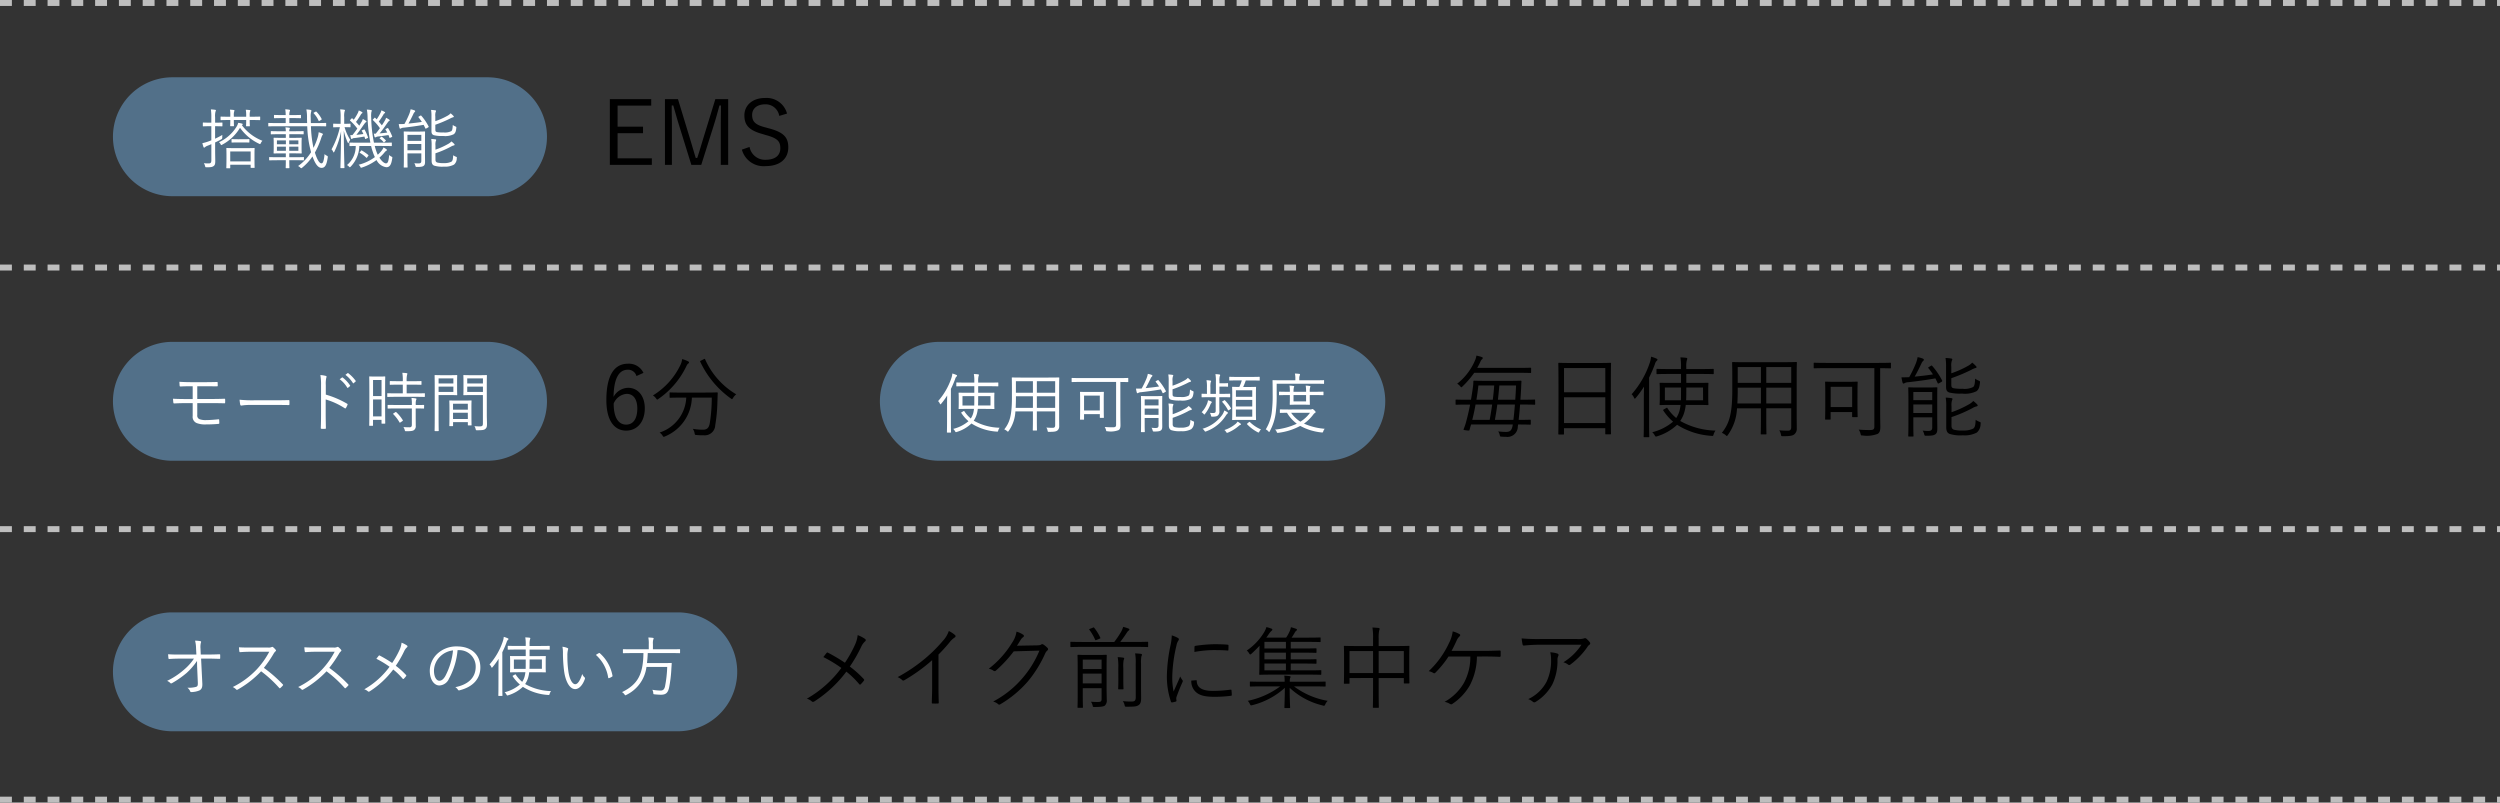 <svg xmlns="http://www.w3.org/2000/svg" width="420.5" height="135" viewBox="0 0 420.5 135">
  <rect x="0" y="0" width="420.5" height="135" fill="#333333" stroke="none"/>
  <g id="img-summary-stretch" transform="translate(-18503 9961.5)">
    <path id="パス_17442" data-name="パス 17442" d="M7.23-9.78a2.7,2.7,0,0,0-2.6-1.545C2.4-11.325.99-9.495.99-5.2c0,3.525,1.395,5.13,3.33,5.13,1.815,0,3.135-1.425,3.135-3.75,0-2.115-1.17-3.45-2.8-3.45a2.86,2.86,0,0,0-2.46,1.53c.06-3.03.855-4.575,2.415-4.575a1.446,1.446,0,0,1,1.44,1.065ZM2.22-4.62A2.577,2.577,0,0,1,4.41-6.255c1.11,0,1.785.9,1.785,2.46,0,1.77-.72,2.715-1.875,2.715C3.09-1.08,2.22-2.16,2.22-4.62ZM13.755-6.465c-1.455,0-1.935-.03-2.01-.03-.105,0-.12.015-.12.12v.66c0,.105.015.12.12.12.075,0,.555-.03,2.01-.03h.675A6.48,6.48,0,0,1,9.945.255a1.681,1.681,0,0,1,.48.495c.105.165.15.225.225.225A.708.708,0,0,0,10.86.9a7.283,7.283,0,0,0,4.515-6.525H18.72a27.543,27.543,0,0,1-.33,4.275c-.135.8-.45,1.125-1.155,1.125a9.416,9.416,0,0,1-1.71-.15,1.79,1.79,0,0,1,.3.7c.06.33.06.33.36.345a10.176,10.176,0,0,0,1.2.045,1.765,1.765,0,0,0,1.92-1.71,26.539,26.539,0,0,0,.36-3.78c.03-.63.03-1.125.06-1.59,0-.105-.03-.135-.135-.135s-.57.03-2.04.03Zm1.14-5.055c0-.09-.06-.165-.195-.225a5.864,5.864,0,0,0-.96-.36,3.242,3.242,0,0,1-.24.885A12.143,12.143,0,0,1,8.82-5.985a1.8,1.8,0,0,1,.525.495c.09.135.15.2.21.2.045,0,.1-.045.225-.135a14.038,14.038,0,0,0,4.725-5.6.845.845,0,0,1,.27-.33C14.85-11.415,14.895-11.475,14.895-11.52Zm2.025-.33c-.15.075-.2.075-.135.2a15.825,15.825,0,0,0,5.13,6.165c.1.075.165.12.21.12s.09-.075.18-.21a2.32,2.32,0,0,1,.525-.6,12.927,12.927,0,0,1-5.22-5.865c-.045-.12-.06-.135-.24-.045Z" transform="translate(18604 -9889)"/>
    <path id="パス_17443" data-name="パス 17443" d="M8.535-11.325H1.575V-.27H8.64v-1.1H2.88v-4.23H7.155v-1.1H2.88v-3.54H8.535Zm12.945,0H19.32l-2.01,6.54c-.36,1.17-.645,2.19-1.035,3.345H16.02c-.345-1.14-.675-2.28-1.005-3.375l-1.98-6.51h-2.19V-.27h1.17V-6.75c0-1.26-.045-2.31-.03-3.51h.255c.36,1.215.63,2.235,1.005,3.42l2.04,6.57H16.95l2.085-6.585c.39-1.245.66-2.235.975-3.405h.255c0,1.2-.03,2.235-.03,3.5V-.27H21.48Zm9.9,2.43A3.549,3.549,0,0,0,27.7-11.52c-2.3,0-3.495,1.38-3.495,2.91,0,1.635.735,2.535,3.135,3.18l.435.135c2.04.54,2.475,1.095,2.475,2.235s-.78,1.935-2.505,1.935a2.634,2.634,0,0,1-2.67-2.16l-1.29.45A3.778,3.778,0,0,0,27.78-.06c2.46,0,3.81-1.275,3.81-3.15,0-1.59-.66-2.535-3.3-3.21l-.48-.135c-1.74-.435-2.3-.96-2.3-2.115,0-1.08.84-1.785,2.22-1.785a2.326,2.326,0,0,1,2.34,1.95Z" transform="translate(18604 -9933.5)"/>
    <path id="パス_17448" data-name="パス 17448" d="M14.16-5.175c0-.1-.015-.12-.12-.12-.075,0-.54.03-1.92.03h-.435c.045-.615.09-1.26.12-1.9.015-.375.03-.78.06-1.17,0-.105-.03-.135-.135-.135-.075,0-.57.03-2.01.03h-3.8c-1.44,0-1.935-.03-2.01-.03-.105,0-.135.03-.135.135a8.265,8.265,0,0,1-.09,1.05c-.09.66-.2,1.35-.315,2.025H2.82c-1.38,0-1.845-.03-1.92-.03-.1,0-.12.015-.12.12v.63c0,.105.015.12.12.12.075,0,.54-.03,1.92-.03h.405c-.195,1.02-.435,2.04-.705,3.03a10.384,10.384,0,0,1-.375,1.08c-.06.15-.045.165.435.225s.51.06.555-.1C3.21-.51,3.3-.81,3.39-1.1H10.4v.03C10.26-.105,9.945.15,9.27.15A10.837,10.837,0,0,1,7.95.06,1.7,1.7,0,0,1,8.2.645c.075.285.075.285.3.3.255.015.555.03.78.03A1.741,1.741,0,0,0,11.25-.765L11.3-1.1c1.44,0,1.935.03,2.01.03.1,0,.12-.015.12-.12V-1.8c0-.09-.015-.105-.12-.105-.075,0-.555.03-1.92.03.09-.81.18-1.68.24-2.58h.5c1.38,0,1.845.03,1.92.03.105,0,.12-.015.12-.12Zm-3.4.72c-.075.915-.15,1.8-.255,2.58H7.395c.15-.855.3-1.71.4-2.58Zm-3.825,0c-.12.855-.255,1.71-.42,2.58H3.585c.225-.87.405-1.725.555-2.58Zm4.02-3.21c-.03.75-.075,1.575-.135,2.4H7.905c.09-.8.165-1.575.24-2.4Zm-3.675,0c-.06.81-.135,1.6-.24,2.4H4.29c.135-.81.24-1.6.33-2.4Zm6.21-2.865c0-.1-.015-.12-.12-.12-.09,0-.6.03-2.115.03H4.425c.18-.33.36-.66.54-1.05a.862.862,0,0,1,.255-.39.3.3,0,0,0,.135-.225c0-.06-.06-.12-.165-.165a9.278,9.278,0,0,0-.9-.24,3.5,3.5,0,0,1-.165.63,9.878,9.878,0,0,1-3.075,4.1,1.8,1.8,0,0,1,.5.42c.09.12.15.18.21.18.045,0,.09-.045.18-.135a15.844,15.844,0,0,0,1.98-2.3H11.25c1.515,0,2.025.03,2.115.03.105,0,.12-.015.12-.12ZM26.9-7.95c0-2.535.03-3.315.03-3.405s-.015-.12-.12-.12-.6.03-2.085.03H20.265c-1.485,0-1.995-.03-2.085-.03s-.12.015-.12.12.03.87.03,3.78V-4.68c0,4.305-.03,5.055-.03,5.145s.015.12.12.12h.735c.09,0,.1-.015.1-.12V-.48h6.945V.435c0,.1.015.12.12.12h.72c.1,0,.12-.015.12-.12,0-.075-.03-.825-.03-5.115Zm-.93,6.615H19.02v-4.35h6.945Zm0-5.19H19.02V-10.59h6.945Zm15.18,2.13c1.455,0,1.965.03,2.04.03.1,0,.12-.015.12-.12,0-.075-.03-.345-.03-1.14v-1.23c0-.81.03-1.065.03-1.155s-.015-.105-.12-.105c-.075,0-.585.015-2.04.015h-1.56V-9.6H41.97c1.53,0,2.04.03,2.115.03.1,0,.12-.015.12-.12v-.645c0-.1-.015-.12-.12-.12-.075,0-.585.03-2.115.03H39.585v-.345a4.062,4.062,0,0,1,.09-1.125.888.888,0,0,0,.075-.285q0-.112-.18-.135c-.315-.045-.63-.06-.975-.075a8.194,8.194,0,0,1,.1,1.635v.33H36.795c-1.515,0-2.025-.03-2.1-.03-.1,0-.12.015-.12.12v.645c0,.105.015.12.12.12.075,0,.585-.03,2.1-.03H38.7v1.5H37.26c-1.455,0-1.965-.015-2.04-.015-.105,0-.12.015-.12.105s.03.345.03,1.155v1.23c0,.8-.03,1.065-.03,1.14,0,.105.015.12.12.12.075,0,.585-.03,2.04-.03h1.365a7.95,7.95,0,0,1-.165.93,4.093,4.093,0,0,1-.57,1.275,7.5,7.5,0,0,1-1.47-1.65c-.06-.105-.1-.09-.225-.015l-.345.195c-.18.105-.195.12-.12.225a8.6,8.6,0,0,0,1.635,1.86A8.662,8.662,0,0,1,33.855.2,1.693,1.693,0,0,1,34.26.7c.15.255.165.27.435.18A8.445,8.445,0,0,0,38.04-1.05,12.236,12.236,0,0,0,43.8.81c.3.03.3.03.39-.255a1.909,1.909,0,0,1,.315-.63,12.584,12.584,0,0,1-5.94-1.62,5.156,5.156,0,0,0,.735-1.62,7.308,7.308,0,0,0,.195-1.08Zm1.26-.78h-2.85c.03-.6.03-1.32.03-2.145H42.4ZM38.7-7.32c0,.825,0,1.56-.015,2.145h-2.7V-7.32Zm-6.255,5.9c0,1.59-.03,2.265-.03,2.355s.015.1.12.1h.705c.1,0,.12,0,.12-.1,0-.075-.03-.765-.03-2.355v-7.56a21.46,21.46,0,0,0,.975-2.265,1.207,1.207,0,0,1,.3-.555c.09-.075.135-.12.135-.21,0-.075-.06-.12-.18-.18a5.706,5.706,0,0,0-.9-.315,4.154,4.154,0,0,1-.21,1.005A15.276,15.276,0,0,1,30.39-6.18a1.535,1.535,0,0,1,.405.585c.045.09.09.15.135.15s.1-.06.18-.15A16.953,16.953,0,0,0,32.475-7.47c-.015.735-.03,1.575-.03,2.145Zm17.1-10.155c-1.515,0-2.04-.03-2.13-.03s-.12.015-.12.12c0,.075.03.8.03,2.355v2.25c0,4.125-.555,5.67-1.755,7.185a2.788,2.788,0,0,1,.63.375c.1.105.165.15.21.15.06,0,.09-.06.18-.18a8.353,8.353,0,0,0,1.53-4.47h4.02V-2.04c0,1.7-.03,2.4-.03,2.49,0,.105.015.12.12.12h.72c.1,0,.12-.015.12-.12,0-.09-.03-.795-.03-2.49V-3.825h4.2V-.66c0,.4-.15.6-.525.6A14.548,14.548,0,0,1,55.23-.12a1.845,1.845,0,0,1,.27.69c.06.3.06.3.375.3,1.2,0,1.575-.09,1.86-.3A1.18,1.18,0,0,0,58.17-.465c0-.63-.015-1.32-.015-2.01v-6.66c0-1.56.03-2.28.03-2.355,0-.105-.015-.12-.12-.12s-.63.03-2.145.03ZM57.24-8.1h-4.2v-2.655h4.2Zm0,3.465h-4.2V-7.29h4.2Zm-5.1,0H48.18c.03-.645.06-1.4.06-2.25V-7.29h3.9Zm0-3.465h-3.9v-2.655h3.9ZM68.385-6.63c0-1.095.03-1.485.03-1.56,0-.1-.015-.12-.12-.12-.09,0-.465.03-1.62.03h-2c-1.14,0-1.53-.03-1.62-.03s-.12.015-.12.12c0,.075.03.48.03,1.89v1.47c0,2.325-.03,2.7-.03,2.79,0,.105.015.12.12.12h.69c.1,0,.12-.015.12-.12V-3.195h3.615v.735c0,.105.015.12.135.12h.675c.105,0,.12-.015.12-.12,0-.09-.03-.45-.03-2.655Zm-.9,2.6H63.87V-7.44h3.615ZM74.01-11.37c0-.1-.015-.12-.12-.12-.075,0-.555.03-1.965.03H63.1c-1.41,0-1.89-.03-1.965-.03-.1,0-.12.015-.12.12v.7c0,.105.015.12.12.12.075,0,.555-.03,1.965-.03H71.22V-.75c0,.495-.21.585-.825.585-.57,0-1.335-.03-1.8-.075a2.233,2.233,0,0,1,.3.69c.075.3.075.3.375.3A4.982,4.982,0,0,0,71.805.465c.3-.21.42-.525.42-1.14,0-.525-.03-1.2-.03-2.79v-7.11c1.185.015,1.62.03,1.695.03.105,0,.12-.015.12-.12Zm7.785,6.1c0-1.29.015-1.875.015-1.965,0-.105,0-.12-.1-.12-.075,0-.435.03-1.515.03H78.555c-1.08,0-1.44-.03-1.515-.03-.105,0-.12.015-.12.12,0,.09.03.585.03,1.875v4.32c0,1.3-.03,1.77-.03,1.845,0,.105.015.12.12.12h.645c.105,0,.12-.015.12-.12,0-.075-.03-.6-.03-1.86V-2.31h3.18V-.615c0,.45-.18.6-.675.6a6.74,6.74,0,0,1-.93-.06,2.172,2.172,0,0,1,.24.57c.075.285.09.3.375.3,1.08,0,1.32-.105,1.545-.27.27-.21.3-.54.3-.975,0-.39-.015-1.185-.015-1.98Zm-.84,2.235h-3.18V-4.47h3.18Zm0-2.16h-3.18V-6.57h3.18Zm3.24,2.85A22.753,22.753,0,0,0,87.72-3.855,2.255,2.255,0,0,1,88.4-4.14c.12-.015.195-.09.195-.15s-.015-.12-.12-.225a4.747,4.747,0,0,0-.615-.54,2.858,2.858,0,0,1-.795.6,16.908,16.908,0,0,1-2.865,1.29v-.96A2.846,2.846,0,0,1,84.27-5.13a.64.64,0,0,0,.09-.27q0-.113-.18-.135a9.488,9.488,0,0,0-.96-.09,8.128,8.128,0,0,1,.09,1.515V-.63c0,.69.225.96.555,1.11a6.139,6.139,0,0,0,2.25.24,4.321,4.321,0,0,0,2.34-.465,1.879,1.879,0,0,0,.63-1.44c.045-.27.045-.27-.21-.375a3.482,3.482,0,0,1-.615-.33c-.045.87-.09,1.2-.39,1.47a3.57,3.57,0,0,1-1.725.33,5.35,5.35,0,0,1-1.56-.135c-.3-.135-.39-.315-.39-.69Zm-.03-6.54a28.218,28.218,0,0,0,3.39-1.425,3.091,3.091,0,0,1,.66-.285c.105-.015.2-.075.2-.15,0-.045-.015-.09-.105-.18a5.017,5.017,0,0,0-.63-.585,2.748,2.748,0,0,1-.8.6,16.324,16.324,0,0,1-2.715,1.2v-1.08a2.749,2.749,0,0,1,.075-1.02.523.523,0,0,0,.09-.255c0-.06-.075-.12-.195-.135a8.8,8.8,0,0,0-.945-.09,8.5,8.5,0,0,1,.09,1.53V-7.44c0,.615.18.825.54.96a7.523,7.523,0,0,0,2.13.18A4.413,4.413,0,0,0,88.41-6.7c.33-.285.48-.57.57-1.41.03-.255,0-.27-.225-.375a2.532,2.532,0,0,1-.585-.33c-.045.87-.1,1.2-.33,1.41A3.271,3.271,0,0,1,86-7.11,6.942,6.942,0,0,1,84.54-7.2c-.315-.09-.375-.225-.375-.615Zm-3.75-1.9c-.15.09-.165.135-.105.21a11.856,11.856,0,0,1,.765,1.05c-.96.15-1.995.27-3.075.375.39-.675.84-1.575,1.14-2.22a1.148,1.148,0,0,1,.255-.39.33.33,0,0,0,.15-.24c0-.09-.06-.135-.21-.2a4.174,4.174,0,0,0-.84-.225,5.492,5.492,0,0,1-.285,1.02,20.619,20.619,0,0,1-1.125,2.34c-.375.03-.9.03-1.305.03a6.835,6.835,0,0,0,.18.87c.045.135.09.18.15.18a.262.262,0,0,0,.18-.06,1.29,1.29,0,0,1,.63-.165c1.71-.195,3.195-.4,4.56-.645.135.255.27.525.375.765.03.06.06.105.1.105a.416.416,0,0,0,.18-.075l.375-.21c.135-.09.15-.135.105-.24a12.142,12.142,0,0,0-1.665-2.445c-.06-.075-.105-.09-.225-.015Z" transform="translate(18747.047 -9889)"/>
    <path id="パス_17444" data-name="パス 17444" d="M8.07-6.525A29.647,29.647,0,0,0,5.25-8.2c-.105-.06-.165-.075-.24,0-.135.15-.345.435-.57.72a22.242,22.242,0,0,1,3.03,1.83A18.737,18.737,0,0,1,1.665-.48a2.115,2.115,0,0,1,.84.465c.135.12.285.075.435-.015a20.658,20.658,0,0,0,5.37-5,14.891,14.891,0,0,1,2.16,2.1c.09.105.165.12.27.015a6.477,6.477,0,0,0,.51-.585c.075-.105.09-.165-.015-.285a17.115,17.115,0,0,0-2.34-2.1A23.77,23.77,0,0,0,10.8-9.195a2.843,2.843,0,0,1,.645-.915.246.246,0,0,0,.015-.42,5.573,5.573,0,0,0-1.245-.645A5.18,5.18,0,0,1,9.7-9.42,20.068,20.068,0,0,1,8.07-6.525Zm15.735-1.38a27.141,27.141,0,0,0,1.875-2.07,3.62,3.62,0,0,1,.84-.795.242.242,0,0,0,.06-.42,4.576,4.576,0,0,0-1.035-.675A4.683,4.683,0,0,1,24.51-10.17,25.242,25.242,0,0,1,21.6-7.275,27.651,27.651,0,0,1,16.935-4.11a2.683,2.683,0,0,1,.75.48.258.258,0,0,0,.345.06,28.59,28.59,0,0,0,4.71-3.39v4.44c0,.87-.03,1.77-.06,2.67,0,.135.03.18.15.18a8.416,8.416,0,0,0,.87,0c.12,0,.165-.045.15-.18-.03-.96-.045-1.815-.045-2.715Zm13.2-1.485c.21-.3.375-.585.6-.945a1.668,1.668,0,0,1,.45-.51.22.22,0,0,0,0-.39,3.759,3.759,0,0,0-1.125-.525,4.468,4.468,0,0,1-.75,1.875A16.031,16.031,0,0,1,32.265-5.52a2.026,2.026,0,0,1,.765.315.319.319,0,0,0,.465-.03,21.723,21.723,0,0,0,2.97-3.21l4.32-.12a16.858,16.858,0,0,1-2.82,4.59A16.663,16.663,0,0,1,33,0a2.119,2.119,0,0,1,.84.435.254.254,0,0,0,.33.045A18.625,18.625,0,0,0,38.85-3.4a20.16,20.16,0,0,0,2.9-4.68,1.5,1.5,0,0,1,.39-.525c.12-.12.15-.27-.03-.45a4.36,4.36,0,0,0-.6-.5c-.165-.1-.285-.135-.39-.06-.165.12-.3.15-.75.165Zm15.075,3.7c0-1.35.03-1.98.03-2.055,0-.105-.015-.12-.12-.12-.075,0-.42.03-1.515.03h-1.65c-1.08,0-1.44-.03-1.515-.03-.1,0-.12.015-.12.12,0,.09.03.63.03,1.98V-1c0,1.35-.03,1.86-.03,1.95s.015.1.12.1h.675c.1,0,.12-.015.12-.1s-.03-.63-.03-1.95V-2.25H51.24V-.435c0,.405-.12.51-.66.51-.465,0-.69-.015-1.125-.045a1.985,1.985,0,0,1,.27.6c.06.3.06.285.36.285,1.11,0,1.5-.09,1.71-.24a1.19,1.19,0,0,0,.315-1c0-.4-.03-1.17-.03-1.98Zm-.84,2.64H48.075v-1.65H51.24Zm0-2.415H48.075V-7.05H51.24Zm7.83-4.47c0-.105-.015-.12-.12-.12-.075,0-.555.03-1.965.03h-2.61c.345-.435.705-.945.93-1.29.3-.45.375-.555.48-.615a.23.23,0,0,0,.135-.18c0-.06-.045-.12-.15-.165a7.045,7.045,0,0,0-.9-.285,4.094,4.094,0,0,1-.33.8,16.748,16.748,0,0,1-1.17,1.74H48.06c-1.4,0-1.875-.03-1.95-.03-.1,0-.12.015-.12.12v.645c0,.1.015.12.12.12.075,0,.555-.03,1.95-.03h8.925c1.41,0,1.89.03,1.965.03.1,0,.12-.015.12-.12Zm-2.085,9.2c0,.63-.21.735-.765.735a10.4,10.4,0,0,1-1.41-.075A1.692,1.692,0,0,1,55.1.57c.075.3.075.3.375.3,1.365,0,1.65-.045,1.995-.27.3-.21.42-.51.42-1.155,0-.57-.015-1.275-.015-2.1v-3.69a5.6,5.6,0,0,1,.06-1.26.719.719,0,0,0,.1-.3c0-.045-.075-.1-.18-.12-.255-.03-.615-.06-.975-.075a8.7,8.7,0,0,1,.1,1.77ZM54.06-3.72c0,1.035-.03,1.455-.03,1.545,0,.105.015.12.12.12h.675c.09,0,.1-.015.1-.12,0-.075-.03-.51-.03-1.545V-5.64a5.683,5.683,0,0,1,.06-1.35,1.046,1.046,0,0,0,.09-.255c0-.075-.06-.12-.165-.135a8.155,8.155,0,0,0-.93-.09,9.232,9.232,0,0,1,.1,1.845Zm-4.755-8.52c-.165.06-.18.09-.1.195a8.674,8.674,0,0,1,.945,1.635c.045.12.075.12.285.03l.42-.165c.195-.09.21-.1.165-.21a7.851,7.851,0,0,0-1.02-1.65c-.075-.09-.1-.075-.27,0Zm13.74,1.11a8.652,8.652,0,0,1-.21,1.665A27.294,27.294,0,0,0,62.22-4.35,13.314,13.314,0,0,0,62.9,0a.188.188,0,0,0,.165.15A3.636,3.636,0,0,0,63.735,0a.128.128,0,0,0,.1-.135c0-.105-.03-.195-.03-.33a.893.893,0,0,1,.06-.375c.315-.885.63-1.62.96-2.385a.5.5,0,0,0,.075-.24.239.239,0,0,0-.075-.15,3.731,3.731,0,0,1-.36-.6c-.435,1.05-.75,1.695-1.11,2.535a11.436,11.436,0,0,1-.225-2.58,24.591,24.591,0,0,1,.705-5.175,2.2,2.2,0,0,1,.3-.795.405.405,0,0,0,.105-.255c0-.09-.06-.15-.21-.24A5.533,5.533,0,0,0,63.045-11.13ZM66.33-3.525a2.47,2.47,0,0,0,.63,1.785c.66.705,1.62.945,3.3.945A22.443,22.443,0,0,0,72.945-.96c.195-.03.195-.045.195-.18,0-.21-.03-.525-.045-.705C73.08-2,73.05-2.01,72.93-2a22.442,22.442,0,0,1-2.955.21c-1.77,0-2.685-.51-2.73-1.65,0-.12-.03-.165-.105-.15Zm.525-4.815a19.01,19.01,0,0,1,3.135-.315c.855,0,1.83.015,2.415.075.135.015.165-.015.165-.135.015-.225.015-.465.015-.705,0-.12-.03-.135-.225-.15-.4-.045-1.26-.075-2.13-.075a24.813,24.813,0,0,0-3.18.27c-.15.03-.18.075-.18.21C66.855-8.985,66.855-8.745,66.855-8.34ZM88.2-5.175c0-.09-.015-.1-.12-.1-.075,0-.585.03-2.115.03h-2.91V-6.39H85.17c1.5,0,2.01.03,2.085.03.12,0,.135-.015.135-.12v-.525c0-.105-.015-.12-.135-.12-.075,0-.585.03-2.085.03H83.055V-8.22H85.17c1.5,0,2.01.03,2.085.03.12,0,.135-.015.135-.12v-.525c0-.105-.015-.12-.135-.12-.075,0-.585.03-2.085.03H83.055v-1.11h2.82c1.515,0,2,.03,2.085.03.105,0,.12-.015.12-.135v-.54c0-.09-.015-.1-.12-.1-.09,0-.57.03-2.085.03h-2.67c.18-.255.315-.48.48-.765a1.51,1.51,0,0,1,.27-.375c.075-.045.15-.105.15-.18s-.045-.12-.15-.165a8.6,8.6,0,0,0-.87-.27,3.025,3.025,0,0,1-.27.81,5.289,5.289,0,0,1-.54.945h-3.33c.165-.21.3-.42.42-.6a3.32,3.32,0,0,1,.45-.54c.1-.075.15-.135.15-.2a.21.21,0,0,0-.135-.165,5.956,5.956,0,0,0-.87-.27,3.581,3.581,0,0,1-.4.9A9.839,9.839,0,0,1,75.66-8.58a1.812,1.812,0,0,1,.4.48c.075.12.12.18.18.18s.12-.045.225-.135c.495-.45.945-.9,1.35-1.335-.015.4-.03.885-.03,1.335v1.77c0,1.14-.03,1.575-.03,1.665s.015.12.12.12c.075,0,.63-.03,2.145-.03h5.94c1.53,0,2.04.03,2.115.03.1,0,.12-.015.12-.12ZM82.245-5.25H78.63V-6.39h3.615Zm0-1.845H78.63V-8.22h3.615Zm0-1.83H78.63v-1.11h3.615Zm4.56,6.375c1.425,0,1.92.03,2,.03.1,0,.12-.015.12-.12v-.615c0-.09-.015-.105-.12-.105-.075,0-.57.03-2,.03H82.9a2.041,2.041,0,0,1,.045-.615c.045-.075.09-.12.09-.195s-.03-.105-.165-.135c-.21-.03-.54-.06-.9-.09a6.346,6.346,0,0,1,.06,1.035H78.3c-1.425,0-1.905-.03-2-.03-.105,0-.12.015-.12.105v.615c0,.1.015.12.12.12.09,0,.57-.03,2-.03h2.985a13.874,13.874,0,0,1-5.46,2.43,1.7,1.7,0,0,1,.345.51c.135.285.165.285.45.21a12.691,12.691,0,0,0,5.445-2.91C82.05-.255,81.99.7,81.99.99c0,.09.015.105.12.105h.72c.1,0,.12-.015.12-.105,0-.285-.075-1.245-.075-3.3A12.334,12.334,0,0,0,88.425.66c.3.09.315.075.45-.21a1.717,1.717,0,0,1,.4-.57,13.153,13.153,0,0,1-5.67-2.43Zm16.185-5c0-1.215.03-1.62.03-1.695,0-.105-.015-.12-.12-.12-.075,0-.6.03-2.115.03h-2.94v-1.275a5.849,5.849,0,0,1,.09-1.365.669.669,0,0,0,.075-.27c0-.06-.09-.12-.18-.135-.3-.03-.66-.06-1.035-.075a10.277,10.277,0,0,1,.105,1.92v1.2H94.23c-1.5,0-2.04-.03-2.115-.03-.1,0-.12.015-.12.12,0,.075.03.495.03,1.9v1.41c0,2.355-.03,2.73-.03,2.82,0,.105.015.12.12.12h.705c.105,0,.12-.015.12-.12v-.84H96.9v2.19C96.9.06,96.87.855,96.87.93c0,.1.015.12.12.12h.765c.105,0,.12-.015.12-.12,0-.075-.03-.885-.03-2.7V-3.945h4.23v.78c0,.105.015.12.12.12h.705c.1,0,.12-.015.12-.12,0-.09-.03-.45-.03-2.805Zm-.915,2.76h-4.23v-3.7h4.23Zm-5.175,0H92.94v-3.7H96.9Zm18.66-2.79c.9,0,1.83.015,2.61.06.15,0,.195-.06.195-.18v-.7c0-.15-.045-.2-.21-.18-.915.03-1.755.06-2.67.06H110.1c.285-.495.57-1.11.855-1.725a2.034,2.034,0,0,1,.48-.7c.135-.135.195-.285.015-.39a4.528,4.528,0,0,0-1.155-.465,5.644,5.644,0,0,1-.6,1.92,15.207,15.207,0,0,1-3.435,4.77,2.209,2.209,0,0,1,.795.315.235.235,0,0,0,.315-.045,16.626,16.626,0,0,0,2.22-2.73h3.675a9.2,9.2,0,0,1-1.065,4.41,8.513,8.513,0,0,1-3.27,3.21,2.794,2.794,0,0,1,.93.36.319.319,0,0,0,.4-.03,9.24,9.24,0,0,0,2.925-3.12,10.55,10.55,0,0,0,1.185-4.83Zm16.4-1.98A9.739,9.739,0,0,1,128.91-6.6a2.1,2.1,0,0,1,.78.375.3.3,0,0,0,.39.015,12.651,12.651,0,0,0,2.865-2.955,1.146,1.146,0,0,1,.33-.375.272.272,0,0,0,.075-.435,3.419,3.419,0,0,0-.555-.585.386.386,0,0,0-.225-.105.72.72,0,0,0-.225.06,3.323,3.323,0,0,1-1.125.09h-6.24a30.8,30.8,0,0,1-3.09-.105,9.365,9.365,0,0,0,.165,1.035c.03.12.09.18.255.165a26.316,26.316,0,0,1,2.79-.135Zm-8.97,9.15a2.347,2.347,0,0,1,.81.465.361.361,0,0,0,.45,0,7.852,7.852,0,0,0,2.82-2.97,9.2,9.2,0,0,0,.855-3.99,1.454,1.454,0,0,1,.12-.735c.09-.18.09-.345-.15-.435a4.812,4.812,0,0,0-1.185-.21,5.278,5.278,0,0,1,.135,1.245,8.26,8.26,0,0,1-.75,3.69A6.672,6.672,0,0,1,122.985-.405Z" transform="translate(18637.047 -9843.5)"/>
    <path id="パス_17434" data-name="パス 17434" d="M0,0H420.5" transform="translate(18503 -9872.5)" fill="none" stroke="#bebebe" stroke-width="1" stroke-dasharray="2"/>
    <path id="パス_17435" data-name="パス 17435" d="M0,0H420.5" transform="translate(18503 -9916.5)" fill="none" stroke="#bebebe" stroke-width="1" stroke-dasharray="2"/>
    <path id="パス_17433" data-name="パス 17433" d="M0,0H420.5" transform="translate(18503 -9961)" fill="none" stroke="#bebebe" stroke-width="1" stroke-dasharray="2"/>
    <path id="パス_17447" data-name="パス 17447" d="M0,0H420.5" transform="translate(18503 -9827)" fill="none" stroke="#bebebe" stroke-width="1" stroke-dasharray="2"/>
    <path id="パス_17436" data-name="パス 17436" d="M10,0H63a10,10,0,0,1,0,20H10A10,10,0,0,1,10,0Z" transform="translate(18522 -9904)" fill="#527089"/>
    <path id="パス_17437" data-name="パス 17437" d="M10,0H63a10,10,0,0,1,0,20H10A10,10,0,0,1,10,0Z" transform="translate(18522 -9948.5)" fill="#527089"/>
    <path id="パス_17438" data-name="パス 17438" d="M10,0H95a10,10,0,0,1,0,20H10A10,10,0,0,1,10,0Z" transform="translate(18522 -9858.5)" fill="#527089"/>
    <path id="パス_17445" data-name="パス 17445" d="M10,0H75a10,10,0,0,1,0,20H10A10,10,0,0,1,10,0Z" transform="translate(18651 -9904)" fill="#527089"/>
    <path id="パス_17439" data-name="パス 17439" d="M5.181-6.831H6.435c.682,0,1.342.011,2.024.022.132,0,.165-.022.165-.154s-.011-.308-.011-.44c0-.11-.022-.143-.143-.143-.649.022-1.276.033-2.035.033H4.356q-1.188,0-2.178-.066c0,.2.022.429.033.638.011.121.044.154.165.154.572-.033,1.144-.044,2.035-.044v2.156H3.542c-.9,0-1.683-.011-2.442-.055.011.2.033.473.055.627.022.132.044.176.176.165.649-.033,1.364-.055,2.2-.055h.88v2.167a1.118,1.118,0,0,0,.7,1.2,3.951,3.951,0,0,0,1.518.22C7.414-.407,8.14-.44,8.745-.5c.11-.011.143-.033.143-.154,0-.187-.011-.385-.022-.506-.011-.088-.022-.121-.11-.11-.638.055-1.375.132-2.035.132a2.939,2.939,0,0,1-1.166-.154.634.634,0,0,1-.374-.682V-3.993h2.3c.737,0,1.518.011,2.233.033.121,0,.154-.011.154-.132a3.884,3.884,0,0,0,0-.506c0-.1-.022-.132-.121-.132-.671.033-1.485.044-2.266.044h-2.3ZM18.139-3.685c.737,0,1.551,0,2.376.022.132.011.165-.011.165-.132a4.961,4.961,0,0,0,0-.572c0-.121-.033-.143-.165-.132-.836.022-1.65.033-2.409.033H14.729a20.091,20.091,0,0,1-2.431-.1,6.5,6.5,0,0,0,.11.836c.033.11.088.154.187.154a9,9,0,0,1,1.485-.11ZM26.8-7.018a4.593,4.593,0,0,1,.077-1.221c.055-.165.1-.286-.077-.33a4.54,4.54,0,0,0-.913-.143A9.305,9.305,0,0,1,26-6.952v4.895c0,.671-.011,1.529-.044,2.233,0,.121.033.154.154.154a4.772,4.772,0,0,0,.561,0c.121,0,.154-.033.143-.143-.011-.715-.033-1.573-.033-2.244V-4.609a12.2,12.2,0,0,1,3.2,1.474c.1.066.143.044.209-.044a3.519,3.519,0,0,0,.264-.539c.033-.077.011-.132-.077-.176A15.514,15.514,0,0,0,26.8-5.423Zm2.332-.99A4.749,4.749,0,0,1,30.4-6.6a.088.088,0,0,0,.143.022l.319-.264a.079.079,0,0,0,.022-.121,5.338,5.338,0,0,0-1.243-1.331.086.086,0,0,0-.121,0Zm.968-.737A5.254,5.254,0,0,1,31.361-7.37c.044.066.088.066.132.022l.3-.264c.055-.044.066-.077.033-.132a6.322,6.322,0,0,0-1.254-1.287c-.044-.033-.077-.022-.121.011Zm6.677,2.574c0-1.694.022-2.167.022-2.222,0-.077-.011-.088-.088-.088s-.253.022-.88.022h-.759c-.627,0-.814-.022-.88-.022s-.088.011-.088.088c0,.055.022.561.022,2.574v2.167c0,2.838-.022,3.333-.022,3.388,0,.077.011.088.088.088h.462c.077,0,.088-.011.088-.088v-.913h1.43v.55c0,.077.011.088.088.088h.451c.077,0,.088-.011.088-.088,0-.055-.022-.506-.022-3.256Zm-.6,4.411h-1.43V-4.609h1.43Zm0-3.421h-1.43v-2.7h1.43Zm7.293-.385c0-.077-.011-.088-.088-.088s-.429.022-1.518.022H40.4V-7.095h1c1.012,0,1.342.022,1.408.022s.088-.011.088-.088V-7.6c0-.088-.011-.1-.088-.1s-.4.022-1.408.022h-1a4.012,4.012,0,0,1,.066-1.056.913.913,0,0,0,.055-.2c0-.055-.055-.088-.132-.1a6.326,6.326,0,0,0-.715-.055,7.468,7.468,0,0,1,.077,1.408h-.682c-1.012,0-1.353-.022-1.408-.022-.088,0-.1.011-.1.1v.44c0,.077.011.088.1.088.055,0,.4-.022,1.408-.022h.682v1.463H38.731c-1.078,0-1.441-.022-1.507-.022s-.088.011-.088.088v.451c0,.077.011.088.088.088s.429-.022,1.507-.022h3.124c1.089,0,1.452.022,1.518.022s.088-.011.088-.088Zm-.132,1.958c0-.077-.011-.077-.088-.077-.055,0-.407.011-1.32.011v-.055a2.466,2.466,0,0,1,.055-.781.383.383,0,0,0,.066-.187c0-.033-.055-.077-.143-.088a5.076,5.076,0,0,0-.7-.077A5.626,5.626,0,0,1,41.272-3.7v.022H38.786c-1.078,0-1.441-.011-1.5-.011-.077,0-.088,0-.088.077v.451c0,.077.011.088.088.088.055,0,.418-.022,1.5-.022h2.486V-.33c0,.308-.154.407-.385.407-.363,0-.7-.011-1.034-.044a1.467,1.467,0,0,1,.22.495c.055.209.066.209.275.209.792,0,1.089-.055,1.276-.187a.8.8,0,0,0,.308-.737c0-.44-.011-.913-.011-1.408v-1.5c.924,0,1.265.022,1.32.022.077,0,.088-.011.088-.088Zm-5.115,1.32c-.11.066-.132.1-.066.165A6.492,6.492,0,0,1,39.2-.748c.044.077.077.055.187-.022l.3-.2c.088-.066.1-.1.055-.165a6.4,6.4,0,0,0-1.089-1.331c-.066-.055-.088-.044-.176.011ZM53.878-7.051c0-1.067.022-1.507.022-1.573s-.011-.088-.088-.088c-.055,0-.341.022-1.188.022h-1.4c-.858,0-1.133-.022-1.188-.022-.088,0-.1.011-.1.088s.022.275.022.946v1.32c0,.682-.022.891-.022.946,0,.077.011.088.1.088.055,0,.33-.022,1.188-.022h2V-.605c0,.44-.1.528-.583.528A7.037,7.037,0,0,1,51.8-.121a1.644,1.644,0,0,1,.2.484c.055.209.055.209.253.209.88,0,1.166-.044,1.375-.22s.286-.352.286-.836c0-.418-.033-.99-.033-1.573Zm-.649,1.177h-2.64v-.891h2.64Zm0-1.419h-2.64v-.858h2.64Zm-4.345-.319c0-.671.022-.946.022-1.012s-.011-.088-.088-.088c-.055,0-.33.022-1.1.022H46.431c-.814,0-1.177-.022-1.243-.022s-.088.011-.088.088.022.737.022,2.31v4.653C45.122-.088,45.1.561,45.1.627s.011.088.088.088h.517c.077,0,.088-.011.088-.088s-.022-.715-.022-2.288V-5.346h1.947c.77,0,1.045.022,1.1.022.077,0,.088-.011.088-.088,0-.055-.022-.33-.022-1.012Zm-.627,1.738H45.771v-.891h2.486Zm0-1.419H45.771v-.858h2.486Zm3.036,4.048c0-.77.022-1.056.022-1.111,0-.077-.011-.088-.088-.088s-.33.022-1.144.022H48.807c-.825,0-1.078-.022-1.144-.022s-.088.011-.088.088S47.6-4,47.6-3.08v.924c0,1.617-.022,1.881-.022,1.936,0,.088.011.1.088.1h.451c.077,0,.088-.011.088-.1V-.792h2.486V-.33c0,.077.011.088.088.088h.451c.077,0,.088-.011.088-.088,0-.055-.022-.319-.022-1.9Zm-.6,1.925H48.2V-2.376h2.486Zm0-1.573H48.2v-1h2.486Z" transform="translate(18531 -9889.704)" fill="#fff"/>
    <path id="パス_17440" data-name="パス 17440" d="M9.306-1.694c0-.539.022-.781.022-.836s-.011-.077-.088-.077c-.055,0-.385.022-1.342.022H6c-.957,0-1.276-.022-1.342-.022s-.088.011-.088.077.022.3.022.968V-.9C4.587.44,4.565.66,4.565.715c0,.077.011.088.088.088h.473c.088,0,.1-.011.1-.088V.209H8.657V.66c0,.066.011.077.088.077H9.24c.077,0,.088-.011.088-.077S9.306.374,9.306-.946ZM8.657-.352H5.225V-2.024H8.657ZM3.916-6.8c0-.077-.011-.088-.088-.088-.055,0-.275.022-1.023.022H2.684v-.913a2.918,2.918,0,0,1,.066-.957.514.514,0,0,0,.066-.209c0-.044-.055-.077-.132-.088A6.615,6.615,0,0,0,1.969-9.1a7.926,7.926,0,0,1,.077,1.331v.9H1.727c-.759,0-.979-.022-1.034-.022S.616-6.875.616-6.8v.451c0,.088.011.1.077.1S.968-6.27,1.727-6.27h.319v2.376c-.187.066-.363.143-.539.2a7.61,7.61,0,0,1-.968.275,5.881,5.881,0,0,0,.187.649.136.136,0,0,0,.121.1A.208.208,0,0,0,.99-2.75a1.281,1.281,0,0,1,.4-.231c.231-.088.451-.176.66-.275V-.539c0,.385-.121.528-.44.528A6.268,6.268,0,0,1,.792-.055a1.779,1.779,0,0,1,.2.484c.055.2.055.209.275.209.7,0,.935-.044,1.155-.2s.286-.352.286-.869c0-.429-.022-.946-.022-1.661V-3.542c.341-.154.66-.319.968-.484.2-.11.231-.165.231-.363A2.526,2.526,0,0,1,3.9-4.807c-.407.231-.814.451-1.221.638v-2.1H2.8c.748,0,.968.022,1.023.022.077,0,.088-.011.088-.1Zm6.347-1c0-.077-.011-.088-.088-.088-.055,0-.429.022-1.54.022H8.5v-.242a2.067,2.067,0,0,1,.055-.649A.234.234,0,0,0,8.6-8.888c0-.055-.044-.088-.11-.1-.187-.022-.374-.044-.649-.055a4.987,4.987,0,0,1,.066.99v.187H5.83v-.242a1.8,1.8,0,0,1,.066-.66A.371.371,0,0,0,5.94-8.9c0-.044-.044-.088-.121-.1-.176-.022-.363-.044-.638-.055a5.109,5.109,0,0,1,.055.99v.2H5.214c-1.1,0-1.463-.022-1.518-.022-.088,0-.1.011-.1.088v.418c0,.077.011.088.1.088.055,0,.418-.022,1.518-.022h.022v.044c0,.605-.022.847-.022.913s.011.088.088.088h.462c.077,0,.088-.011.088-.088s-.022-.308-.022-.913v-.044H7.909v.055c0,.605-.022.847-.022.913s.011.088.088.088h.462c.077,0,.088-.011.088-.088S8.5-6.655,8.5-7.26v-.055h.132c1.111,0,1.485.022,1.54.022.077,0,.088-.011.088-.088ZM7.216-6.468c.055-.033.11-.066.11-.132s-.055-.088-.132-.11a4.038,4.038,0,0,0-.627-.132,2.222,2.222,0,0,1-.286.66,6.8,6.8,0,0,1-2.948,2.6.887.887,0,0,1,.253.308c.055.121.088.176.143.176A.444.444,0,0,0,3.9-3.179a7.67,7.67,0,0,0,2.97-2.827,8.2,8.2,0,0,0,3.19,2.673.41.41,0,0,0,.165.066c.055,0,.088-.044.143-.154a1.334,1.334,0,0,1,.275-.4A7.879,7.879,0,0,1,7.183-6.446ZM8.448-4.015c0-.077-.011-.088-.088-.088-.055,0-.253.022-.957.022H6.49c-.7,0-.891-.022-.957-.022s-.088.011-.088.088v.407c0,.077.011.088.088.088s.253-.022.957-.022H7.4c.7,0,.9.022.957.022.077,0,.088-.011.088-.088ZM17.622-.99c0-.077-.011-.088-.088-.088-.055,0-.407.022-1.43.022h-.946v-.649h.682c.946,0,1.276.022,1.331.022s.077-.011.077-.088c0-.055-.022-.242-.022-.814v-.847c0-.572.022-.759.022-.814,0-.077-.011-.088-.077-.088s-.385.022-1.331.022h-.682v-.616h.9c1.034,0,1.364.022,1.43.022s.088-.011.088-.088v-.363c0-.077-.011-.088-.088-.088s-.4.022-1.43.022h-.9a.836.836,0,0,1,.044-.352.434.434,0,0,0,.055-.154c0-.055-.033-.077-.1-.088a5.378,5.378,0,0,0-.649-.066,3.276,3.276,0,0,1,.066.66h-1c-1.034,0-1.375-.022-1.441-.022s-.088.011-.088.088v.363c0,.077.011.088.088.088s.407-.022,1.441-.022h1v.616h-.638c-.946,0-1.265-.022-1.331-.022s-.088.011-.088.088c0,.055.022.242.022.814v.847c0,.572-.022.759-.022.814,0,.077.011.088.088.088s.385-.022,1.331-.022h.638v.649H13.343c-1.078,0-1.43-.022-1.485-.022-.077,0-.088.011-.088.088v.374c0,.077.011.088.088.088.055,0,.407-.022,1.485-.022h1.232C14.575.3,14.553.66,14.553.7c0,.077.011.088.088.088h.451c.077,0,.088-.011.088-.088,0-.044-.022-.407-.022-1.254H16.1c1.023,0,1.375.022,1.43.022.077,0,.088-.011.088-.088Zm-.935-1.144h-1.54v-.693h1.54Zm-2.1,0H13.079v-.693h1.507Zm2.1-1.1h-1.54v-.649h1.54Zm-2.1,0H13.079v-.649h1.507ZM19.855-6.27c1.034,0,1.364.022,1.419.022.077,0,.088-.011.088-.088v-.4c0-.077-.011-.088-.088-.088-.055,0-.385.022-1.419.022H18.788c-.011-.286-.022-.572-.022-.869a3.191,3.191,0,0,1,.066-1.023.477.477,0,0,0,.044-.209c0-.055-.044-.088-.132-.11a4.907,4.907,0,0,0-.715-.077,6.978,6.978,0,0,1,.11,1.441c0,.286.011.572.022.847H15.169v-.836h.594c.924,0,1.221.022,1.276.022.077,0,.088-.011.088-.1v-.352c0-.088-.011-.1-.088-.1-.055,0-.352.022-1.276.022h-.594a1.544,1.544,0,0,1,.066-.616.348.348,0,0,0,.044-.176c0-.044-.055-.1-.132-.11a5.323,5.323,0,0,0-.671-.066,5.541,5.541,0,0,1,.077.968h-.594c-.935,0-1.232-.022-1.287-.022-.077,0-.088.011-.088.1v.352c0,.088.011.1.088.1.055,0,.352-.022,1.287-.022h.594V-6.8h-1.43C12.1-6.8,11.77-6.82,11.7-6.82s-.077.011-.077.088v.4c0,.077.011.088.077.088s.4-.022,1.419-.022h5.06A18.234,18.234,0,0,0,18.821-1.9,8.068,8.068,0,0,1,16.632.429,1.141,1.141,0,0,1,17,.682c.077.077.121.11.165.11a.32.32,0,0,0,.176-.1,8.487,8.487,0,0,0,1.716-1.881c.429,1.177.9,1.925,1.529,1.925.594,0,.858-.517,1.034-1.716.033-.22.022-.253-.165-.341a1.393,1.393,0,0,1-.363-.264c-.11,1.144-.264,1.562-.517,1.562-.374,0-.748-.671-1.111-1.815A13.356,13.356,0,0,0,20.493-4.18a4,4,0,0,1,.2-.528c.055-.088.121-.143.121-.22,0-.055-.055-.1-.143-.132a3.8,3.8,0,0,0-.572-.2,4.181,4.181,0,0,1-.2.979,9.991,9.991,0,0,1-.671,1.65A19.8,19.8,0,0,1,18.8-6.27Zm-.55-2.3c-.077.044-.088.077-.033.143A4.213,4.213,0,0,1,20.086-7.2c.033.088.066.077.2,0l.242-.143c.088-.055.1-.1.066-.165A4.712,4.712,0,0,0,19.734-8.7c-.055-.055-.077-.055-.154-.011ZM30.778-2.948c1.122,0,1.485.022,1.551.022s.077-.011.077-.088v-.418c0-.077-.011-.088-.077-.088S31.9-3.5,30.778-3.5H29.4a23.264,23.264,0,0,1-.462-4.191,4.307,4.307,0,0,1,.033-1A.514.514,0,0,0,29.04-8.9c0-.044-.088-.088-.165-.1a5.776,5.776,0,0,0-.671-.066,7.491,7.491,0,0,1,.121,1.408A27.61,27.61,0,0,0,28.8-3.5H26.906c-1.111,0-1.485-.022-1.54-.022-.077,0-.088.011-.088.088v.418c0,.077.011.088.088.088.044,0,.3-.011.968-.022A4.1,4.1,0,0,1,24.86.264a1.114,1.114,0,0,1,.319.242c.077.088.121.121.165.121s.077-.033.154-.11a5.179,5.179,0,0,0,1.441-3.465h1.98a8.248,8.248,0,0,0,.286,1,6.226,6.226,0,0,0,.352.869A7.692,7.692,0,0,1,26.818.209a1.1,1.1,0,0,1,.275.33c.1.209.1.2.308.132A8.558,8.558,0,0,0,29.832-.583a2.173,2.173,0,0,0,1.65,1.21c.583,0,.836-.429.99-1.474.044-.22.044-.22-.165-.33a1.368,1.368,0,0,1-.352-.253c-.088,1.078-.231,1.408-.528,1.408S30.7-.385,30.316-.979a7.078,7.078,0,0,0,.858-.88,1.177,1.177,0,0,1,.308-.286c.066-.033.1-.066.1-.121,0-.033-.011-.066-.088-.132A2.557,2.557,0,0,0,31-2.7a1.987,1.987,0,0,1-.3.528,5.527,5.527,0,0,1-.66.7,5.159,5.159,0,0,1-.308-.792,6.37,6.37,0,0,1-.2-.693ZM25.454-6.611c0-.077-.011-.088-.1-.088-.055,0-.253.022-.957.022V-7.788a3.013,3.013,0,0,1,.055-.946.512.512,0,0,0,.066-.22c0-.044-.055-.077-.132-.088a5.776,5.776,0,0,0-.671-.066,7.088,7.088,0,0,1,.077,1.342v1.089h-.187c-.715,0-.913-.022-.968-.022-.088,0-.1.011-.1.088v.44c0,.077.011.088.1.088.055,0,.253-.022.968-.022h.066a14.182,14.182,0,0,1-1.408,3.729,1.259,1.259,0,0,1,.275.407c.033.077.055.11.088.11s.066-.044.11-.121A13.465,13.465,0,0,0,23.87-5.423C23.848-2.211,23.76.55,23.76.7c0,.066.011.077.088.077h.5c.077,0,.088-.011.088-.077,0-.154-.1-2.9-.11-6.226a10.17,10.17,0,0,0,.66,2c.033.077.055.11.088.11s.055-.033.088-.11a2.864,2.864,0,0,1,.253-.451,7.812,7.812,0,0,1-.957-2.134c.649,0,.847.022.9.022.088,0,.1-.011.1-.088ZM27.445-5.6c-.11.044-.121.066-.077.143.088.154.176.33.253.495-.429.066-.814.11-1.177.143.407-.506.869-1.166,1.2-1.65.2-.275.286-.407.385-.462.066-.033.11-.066.11-.121,0-.033-.033-.077-.088-.121a2.909,2.909,0,0,0-.528-.308,1.8,1.8,0,0,1-.22.5l-.374.616c-.176-.209-.363-.418-.55-.627a12.378,12.378,0,0,0,.814-1.232.453.453,0,0,1,.176-.2c.055-.033.1-.077.1-.121s-.022-.077-.1-.121a2.622,2.622,0,0,0-.528-.253,1.96,1.96,0,0,1-.143.407A7.816,7.816,0,0,1,26-7.359l-.242-.231c-.055-.044-.066-.044-.121.022l-.2.209c-.1.11-.088.121-.033.165A8.7,8.7,0,0,1,26.6-5.874c-.264.385-.55.77-.825,1.1-.11,0-.22,0-.352-.011a3.889,3.889,0,0,0,.11.539c.022.077.066.121.121.121a.232.232,0,0,0,.121-.055.655.655,0,0,1,.374-.1c.451-.055,1.056-.143,1.639-.253l.121.352c.022.088.044.077.154.022l.253-.11c.088-.044.11-.066.077-.143a7.343,7.343,0,0,0-.561-1.265c-.033-.066-.055-.066-.132-.033Zm4-.242c-.132.066-.143.066-.1.143a5.308,5.308,0,0,1,.286.495c-.462.066-.88.11-1.276.143.407-.484.869-1.144,1.2-1.617.2-.275.286-.418.385-.462.077-.033.11-.066.11-.121,0-.033-.033-.077-.088-.121a3.733,3.733,0,0,0-.528-.308,1.8,1.8,0,0,1-.22.5c-.143.253-.308.517-.484.77-.165-.209-.33-.418-.517-.627A12.709,12.709,0,0,0,31-8.239a.4.4,0,0,1,.176-.2.154.154,0,0,0,.1-.121c0-.055-.022-.077-.1-.121a2.622,2.622,0,0,0-.528-.253,1.647,1.647,0,0,1-.154.429,8.319,8.319,0,0,1-.638,1.078c-.077-.088-.165-.165-.253-.253-.055-.044-.055-.055-.132.022l-.2.209c-.1.1-.1.11-.033.165A8.31,8.31,0,0,1,30.4-5.94c-.231.33-.473.638-.7.924a3.091,3.091,0,0,1-.319-.011,5.277,5.277,0,0,0,.11.517c.022.077.066.121.121.121a.326.326,0,0,0,.121-.044.934.934,0,0,1,.385-.11c.44-.044,1.089-.143,1.716-.242A3.293,3.293,0,0,1,32-4.367c.022.077.033.088.154.033l.231-.11c.077-.033.1-.066.077-.132a7.5,7.5,0,0,0-.66-1.331c-.044-.066-.055-.088-.154-.033ZM27.071-1.947c-.088.11-.1.121-.022.165a5.452,5.452,0,0,1,1.045.792c.066.066.088.066.176-.055l.165-.231c.055-.077.066-.11.011-.154a7.491,7.491,0,0,0-1.067-.748c-.077-.044-.1-.033-.154.033Zm3.366-2.387c-.11.088-.121.1-.044.154A3.261,3.261,0,0,1,31-3.608c.066.077.077.077.176-.011l.176-.154c.077-.066.088-.077.022-.143a5.477,5.477,0,0,0-.6-.55c-.077-.055-.11-.055-.187.011Zm7.546.473c0-.946.011-1.375.011-1.441s0-.088-.077-.088c-.055,0-.319.022-1.111.022h-1.2c-.792,0-1.056-.022-1.111-.022-.077,0-.088.011-.088.088s.022.429.022,1.375V-.759c0,.957-.022,1.3-.022,1.353,0,.077.011.088.088.088h.473c.077,0,.088-.011.088-.088,0-.055-.022-.44-.022-1.364v-.924h2.332V-.451c0,.33-.132.44-.495.44a4.943,4.943,0,0,1-.682-.044,1.593,1.593,0,0,1,.176.418c.055.209.066.22.275.22.792,0,.968-.077,1.133-.2.2-.154.22-.4.22-.715,0-.286-.011-.869-.011-1.452Zm-.616,1.639H35.035V-3.278h2.332Zm0-1.584H35.035V-4.818h2.332Zm2.376,2.09a16.686,16.686,0,0,0,2.585-1.111,1.653,1.653,0,0,1,.495-.209c.088-.011.143-.066.143-.11s-.011-.088-.088-.165a3.481,3.481,0,0,0-.451-.4,2.1,2.1,0,0,1-.583.44,12.4,12.4,0,0,1-2.1.946v-.7a2.087,2.087,0,0,1,.055-.737.469.469,0,0,0,.066-.2q0-.083-.132-.1a6.958,6.958,0,0,0-.7-.066,5.961,5.961,0,0,1,.066,1.111V-.462c0,.506.165.7.407.814a4.5,4.5,0,0,0,1.65.176A3.169,3.169,0,0,0,42.867.187a1.378,1.378,0,0,0,.462-1.056c.033-.2.033-.2-.154-.275a2.554,2.554,0,0,1-.451-.242c-.033.638-.066.88-.286,1.078a2.618,2.618,0,0,1-1.265.242,3.923,3.923,0,0,1-1.144-.1c-.22-.1-.286-.231-.286-.506Zm-.022-4.8a20.693,20.693,0,0,0,2.486-1.045,2.267,2.267,0,0,1,.484-.209c.077-.011.143-.055.143-.11,0-.033-.011-.066-.077-.132a3.678,3.678,0,0,0-.462-.429,2.015,2.015,0,0,1-.583.44,11.971,11.971,0,0,1-1.991.88v-.792a2.016,2.016,0,0,1,.055-.748.383.383,0,0,0,.066-.187c0-.044-.055-.088-.143-.1a6.451,6.451,0,0,0-.693-.066,6.235,6.235,0,0,1,.066,1.122v2.431c0,.451.132.6.4.7a5.517,5.517,0,0,0,1.562.132,3.236,3.236,0,0,0,1.8-.3c.242-.209.352-.418.418-1.034.022-.187,0-.2-.165-.275a1.857,1.857,0,0,1-.429-.242c-.033.638-.077.88-.242,1.034a2.4,2.4,0,0,1-1.353.22A5.091,5.091,0,0,1,40-5.28c-.231-.066-.275-.165-.275-.451Zm-2.75-1.4c-.11.066-.121.1-.077.154a8.7,8.7,0,0,1,.561.77c-.7.11-1.463.2-2.255.275.286-.495.616-1.155.836-1.628a.842.842,0,0,1,.187-.286.242.242,0,0,0,.11-.176c0-.066-.044-.1-.154-.143a3.061,3.061,0,0,0-.616-.165,4.027,4.027,0,0,1-.209.748,15.121,15.121,0,0,1-.825,1.716c-.275.022-.66.022-.957.022a5.012,5.012,0,0,0,.132.638c.033.1.066.132.11.132a.192.192,0,0,0,.132-.044.946.946,0,0,1,.462-.121c1.254-.143,2.343-.3,3.344-.473.1.187.2.385.275.561.022.044.044.077.077.077a.3.3,0,0,0,.132-.055l.275-.154c.1-.066.11-.1.077-.176A8.9,8.9,0,0,0,37.367-8.03c-.044-.055-.077-.066-.165-.011Z" transform="translate(18536.5 -9934)" fill="#fff"/>
    <path id="パス_17441" data-name="パス 17441" d="M6.105-4.29,6.226-1.5c.022.561-.066.671-.341.748a4.817,4.817,0,0,1-1.408.132,1.465,1.465,0,0,1,.462.6c.033.1.077.132.22.132A3.725,3.725,0,0,0,6.5-.165c.341-.176.517-.484.484-1.166L6.776-5.522H7.865c.671,0,1.243.022,1.98.044.1,0,.143-.033.143-.121v-.539c0-.077-.044-.11-.143-.11-.737.033-1.276.044-1.991.044H6.721L6.677-7.227a3.011,3.011,0,0,1,.066-.968c.055-.11.055-.22-.066-.253a4.825,4.825,0,0,0-.913-.088A5.461,5.461,0,0,1,5.929-7.26L5.984-6.2H3.2c-.638,0-1.3,0-1.969-.055.011.22.033.517.055.66.011.11.044.154.132.143.594-.044,1.221-.066,1.793-.066H5.577A8.893,8.893,0,0,1,3.839-3.6,12.567,12.567,0,0,1,1.056-1.771a1.581,1.581,0,0,1,.539.352c.088.1.165.1.319.011a16.019,16.019,0,0,0,2.431-1.7A11.277,11.277,0,0,0,6.094-5.126ZM14.85-7.381c-.682,0-1.166,0-1.7-.044a4.26,4.26,0,0,0,.066.7c.022.088.033.121.132.121.495-.033.968-.066,1.584-.066h3.311a13.828,13.828,0,0,1-2.09,2.948A14.222,14.222,0,0,1,12.1-.737a1.882,1.882,0,0,1,.572.4c.088.1.154.088.275.022a16.818,16.818,0,0,0,3.927-3.069A20.1,20.1,0,0,1,19.91-.594c.077.088.121.088.2.022a4.484,4.484,0,0,0,.4-.4c.088-.11.088-.143-.011-.231A22.53,22.53,0,0,0,17.336-3.96a19.983,19.983,0,0,0,1.628-2.365,1.453,1.453,0,0,1,.319-.407c.1-.088.121-.165.055-.253a2.913,2.913,0,0,0-.451-.451.188.188,0,0,0-.22-.033,1.15,1.15,0,0,1-.627.088Zm11,0c-.682,0-1.166,0-1.7-.044a4.26,4.26,0,0,0,.066.7c.022.088.033.121.132.121.495-.033.968-.066,1.584-.066h3.311a13.828,13.828,0,0,1-2.09,2.948A14.222,14.222,0,0,1,23.1-.737a1.882,1.882,0,0,1,.572.4c.088.1.154.088.275.022a16.818,16.818,0,0,0,3.927-3.069A20.1,20.1,0,0,1,30.91-.594c.077.088.121.088.2.022a4.484,4.484,0,0,0,.4-.4c.088-.11.088-.143-.011-.231A22.53,22.53,0,0,0,28.336-3.96a19.983,19.983,0,0,0,1.628-2.365,1.453,1.453,0,0,1,.319-.407c.1-.088.121-.165.055-.253a2.913,2.913,0,0,0-.451-.451.188.188,0,0,0-.22-.033,1.15,1.15,0,0,1-.627.088Zm13.068,2.6A21.741,21.741,0,0,0,36.85-6.017c-.077-.044-.121-.055-.176,0-.1.11-.253.319-.418.528a16.311,16.311,0,0,1,2.222,1.342A13.74,13.74,0,0,1,34.221-.352a1.551,1.551,0,0,1,.616.341c.1.088.209.055.319-.011a15.149,15.149,0,0,0,3.938-3.663,10.92,10.92,0,0,1,1.584,1.54c.066.077.121.088.2.011a4.75,4.75,0,0,0,.374-.429c.055-.077.066-.121-.011-.209a12.551,12.551,0,0,0-1.716-1.54,17.431,17.431,0,0,0,1.4-2.431,2.085,2.085,0,0,1,.473-.671.18.18,0,0,0,.011-.308,4.087,4.087,0,0,0-.913-.473,3.8,3.8,0,0,1-.374,1.287A14.716,14.716,0,0,1,38.918-4.785ZM50.127-6.941a2.751,2.751,0,0,1,2.838,2.783c0,1.837-1.254,3.014-3.432,3.443a1.279,1.279,0,0,1,.429.407.218.218,0,0,0,.286.121c2.387-.6,3.5-2.046,3.5-3.839,0-2.1-1.463-3.542-3.927-3.542a4.69,4.69,0,0,0-3.3,1.221A4,4,0,0,0,45.243-3.5c0,1.6.781,2.5,1.606,2.5a1.834,1.834,0,0,0,1.617-1.133,12.28,12.28,0,0,0,1.452-4.807Zm-.979.044a11.68,11.68,0,0,1-1.287,4.3c-.319.561-.649.8-1.023.8-.4,0-.891-.517-.891-1.716A3.41,3.41,0,0,1,47-5.885,3.706,3.706,0,0,1,49.148-6.9ZM63.173-3.223c1.067,0,1.441.022,1.5.022.077,0,.088-.011.088-.088,0-.055-.022-.253-.022-.836v-.9c0-.594.022-.781.022-.847s-.011-.077-.088-.077c-.055,0-.429.011-1.5.011H62.029v-1.1h1.749c1.122,0,1.5.022,1.551.022.077,0,.088-.011.088-.088v-.473c0-.077-.011-.088-.088-.088-.055,0-.429.022-1.551.022H62.029V-7.9a2.979,2.979,0,0,1,.066-.825.651.651,0,0,0,.055-.209q0-.082-.132-.1c-.231-.033-.462-.044-.715-.055a6.009,6.009,0,0,1,.077,1.2v.242h-1.4c-1.111,0-1.485-.022-1.54-.022-.077,0-.088.011-.088.088v.473c0,.077.011.088.088.088.055,0,.429-.022,1.54-.022h1.4v1.1H60.324c-1.067,0-1.441-.011-1.5-.011-.077,0-.088.011-.088.077s.022.253.022.847v.9c0,.583-.022.781-.022.836,0,.077.011.088.088.088.055,0,.429-.022,1.5-.022h1a5.831,5.831,0,0,1-.121.682,3,3,0,0,1-.418.935,5.5,5.5,0,0,1-1.078-1.21c-.044-.077-.077-.066-.165-.011l-.253.143c-.132.077-.143.088-.088.165a6.309,6.309,0,0,0,1.2,1.364,6.352,6.352,0,0,1-2.574,1.3,1.241,1.241,0,0,1,.3.374c.11.187.121.2.319.132A6.193,6.193,0,0,0,60.9-.77,8.973,8.973,0,0,0,65.12.594c.22.022.22.022.286-.187a1.4,1.4,0,0,1,.231-.462,9.228,9.228,0,0,1-4.356-1.188,3.781,3.781,0,0,0,.539-1.188,5.359,5.359,0,0,0,.143-.792ZM64.1-3.8h-2.09c.022-.44.022-.968.022-1.573H64.1ZM61.38-5.368c0,.605,0,1.144-.011,1.573h-1.98V-5.368ZM56.793-1.045c0,1.166-.022,1.661-.022,1.727s.011.077.088.077h.517c.077,0,.088,0,.088-.077,0-.055-.022-.561-.022-1.727V-6.589a15.739,15.739,0,0,0,.715-1.661.885.885,0,0,1,.22-.407c.066-.055.1-.088.1-.154s-.044-.088-.132-.132a4.184,4.184,0,0,0-.66-.231,3.046,3.046,0,0,1-.154.737,11.2,11.2,0,0,1-2.244,3.905,1.126,1.126,0,0,1,.3.429c.033.066.066.11.1.11s.077-.044.132-.11a12.432,12.432,0,0,0,1-1.375c-.011.539-.022,1.155-.022,1.573ZM67.551-7.513a4.668,4.668,0,0,1,.088,1.056,24.138,24.138,0,0,0,.2,3.069c.242,1.727.935,3,1.859,3,.737,0,1.331-.836,1.639-1.727a.245.245,0,0,0-.088-.275,1.4,1.4,0,0,1-.363-.55c-.319,1.023-.737,1.727-1.177,1.727-.528,0-1-.946-1.166-2.244a17.564,17.564,0,0,1-.154-2.5,3.784,3.784,0,0,1,.088-1.012.816.816,0,0,0,.044-.2c0-.044-.033-.088-.1-.121A3.025,3.025,0,0,0,67.551-7.513Zm5.632,1.375a6.409,6.409,0,0,1,2.068,3.817.1.1,0,0,0,.143.088,2.178,2.178,0,0,0,.506-.253.126.126,0,0,0,.077-.143,6.67,6.67,0,0,0-2.145-3.806c-.044-.044-.1-.033-.165,0A4.5,4.5,0,0,0,73.183-6.138Zm14.157-.88c0-.077-.011-.088-.088-.088-.055,0-.4.022-1.43.022H82.775v-.858a2.421,2.421,0,0,1,.055-.77.514.514,0,0,0,.066-.209c0-.044-.044-.077-.132-.088A5.226,5.226,0,0,0,82-9.064a4.831,4.831,0,0,1,.077,1.133v.847H79.244c-1.023,0-1.375-.022-1.43-.022-.077,0-.088.011-.088.088v.506c0,.077.011.088.088.088.055,0,.407-.022,1.43-.022H81.18c-.055,3.63-.968,5.269-3.608,6.567a1.36,1.36,0,0,1,.4.352c.077.121.11.176.176.176a.41.41,0,0,0,.165-.066,6.076,6.076,0,0,0,3.377-4.7h3.487a20.051,20.051,0,0,1-.374,3.3c-.11.44-.308.671-.726.671a8.573,8.573,0,0,1-1.4-.132,1.363,1.363,0,0,1,.154.517c.022.231.022.231.231.253.407.044.847.066,1.056.066.792,0,1.155-.286,1.364-1.133a21.908,21.908,0,0,0,.4-3.322c.022-.253.033-.517.055-.77.011-.088-.022-.121-.1-.121-.055,0-.352.022-1.287.022H81.774c.066-.517.11-1.067.132-1.683h3.916c1.034,0,1.375.022,1.43.022.077,0,.088-.011.088-.088Z" transform="translate(18530.047 -9845.204)" fill="#fff"/>
    <path id="パス_17446" data-name="パス 17446" d="M8.173-3.223c1.067,0,1.441.022,1.5.022.077,0,.088-.011.088-.088,0-.055-.022-.253-.022-.836v-.9c0-.594.022-.781.022-.847s-.011-.077-.088-.077c-.055,0-.429.011-1.5.011H7.029v-1.1H8.778c1.122,0,1.5.022,1.551.022.077,0,.088-.011.088-.088v-.473c0-.077-.011-.088-.088-.088-.055,0-.429.022-1.551.022H7.029V-7.9a2.979,2.979,0,0,1,.066-.825.651.651,0,0,0,.055-.209q0-.082-.132-.1c-.231-.033-.462-.044-.715-.055a6.009,6.009,0,0,1,.077,1.2v.242h-1.4c-1.111,0-1.485-.022-1.54-.022-.077,0-.088.011-.088.088v.473c0,.077.011.088.088.088.055,0,.429-.022,1.54-.022h1.4v1.1H5.324c-1.067,0-1.441-.011-1.5-.011-.077,0-.088.011-.088.077s.022.253.022.847v.9c0,.583-.022.781-.022.836,0,.077.011.088.088.088.055,0,.429-.022,1.5-.022h1a5.83,5.83,0,0,1-.121.682,3,3,0,0,1-.418.935,5.5,5.5,0,0,1-1.078-1.21c-.044-.077-.077-.066-.165-.011l-.253.143c-.132.077-.143.088-.088.165A6.309,6.309,0,0,0,5.4-1.155,6.352,6.352,0,0,1,2.827.143a1.241,1.241,0,0,1,.3.374c.11.187.121.2.319.132A6.193,6.193,0,0,0,5.9-.77,8.973,8.973,0,0,0,10.12.594c.22.022.22.022.286-.187a1.4,1.4,0,0,1,.231-.462A9.228,9.228,0,0,1,6.281-1.243,3.781,3.781,0,0,0,6.82-2.431a5.36,5.36,0,0,0,.143-.792ZM9.1-3.8H7.007c.022-.44.022-.968.022-1.573H9.1ZM6.38-5.368c0,.605,0,1.144-.011,1.573H4.389V-5.368ZM1.793-1.045C1.793.121,1.771.616,1.771.682s.011.077.088.077h.517c.077,0,.088,0,.088-.077,0-.055-.022-.561-.022-1.727V-6.589A15.738,15.738,0,0,0,3.157-8.25a.885.885,0,0,1,.22-.407c.066-.055.1-.088.1-.154s-.044-.088-.132-.132a4.184,4.184,0,0,0-.66-.231,3.046,3.046,0,0,1-.154.737A11.2,11.2,0,0,1,.286-4.532a1.126,1.126,0,0,1,.3.429c.033.066.066.11.1.11s.077-.044.132-.11a12.432,12.432,0,0,0,1-1.375C1.8-4.939,1.793-4.323,1.793-3.9Zm12.54-7.447c-1.111,0-1.5-.022-1.562-.022s-.088.011-.088.088c0,.055.022.583.022,1.727v1.65C12.7-2.024,12.3-.891,11.418.22A2.045,2.045,0,0,1,11.88.5c.077.077.121.11.154.11s.066-.044.132-.132A6.125,6.125,0,0,0,13.288-2.8h2.948V-1.5c0,1.243-.022,1.76-.022,1.826s.011.088.088.088h.528c.077,0,.088-.011.088-.088S16.9-.253,16.9-1.5V-2.8h3.08V-.484c0,.3-.11.44-.385.44A10.669,10.669,0,0,1,18.5-.088a1.353,1.353,0,0,1,.2.506c.044.22.044.22.275.22.88,0,1.155-.066,1.364-.22a.866.866,0,0,0,.319-.759c0-.462-.011-.968-.011-1.474V-6.7c0-1.144.022-1.672.022-1.727,0-.077-.011-.088-.088-.088s-.462.022-1.573.022ZM19.976-5.94H16.9V-7.887h3.08Zm0,2.541H16.9V-5.346h3.08Zm-3.74,0h-2.9c.022-.473.044-1.023.044-1.65v-.3h2.86Zm0-2.541h-2.86V-7.887h2.86ZM28.149-4.862c0-.8.022-1.089.022-1.144,0-.077-.011-.088-.088-.088s-.341.022-1.188.022H25.432c-.836,0-1.122-.022-1.188-.022s-.088.011-.088.088c0,.055.022.352.022,1.386v1.078c0,1.705-.022,1.98-.022,2.046s.011.088.088.088h.506c.077,0,.088-.011.088-.088v-.847h2.651V-1.8c0,.077.011.088.1.088h.495c.077,0,.088-.011.088-.088s-.022-.33-.022-1.947Zm-.66,1.9H24.838v-2.5h2.651Zm4.785-5.379c0-.077-.011-.088-.088-.088-.055,0-.407.022-1.441.022H24.277c-1.034,0-1.386-.022-1.441-.022-.077,0-.088.011-.088.088v.517c0,.077.011.088.088.088.055,0,.407-.022,1.441-.022h5.951v7.2c0,.363-.154.429-.6.429-.418,0-.979-.022-1.32-.055a1.638,1.638,0,0,1,.22.506c.055.22.055.22.275.22A3.654,3.654,0,0,0,30.657.341c.22-.154.308-.385.308-.836,0-.385-.022-.88-.022-2.046V-7.755c.869.011,1.188.022,1.243.022.077,0,.088-.011.088-.088Zm5.709,4.477c0-.946.011-1.375.011-1.441s0-.088-.077-.088c-.055,0-.319.022-1.111.022h-1.2c-.792,0-1.056-.022-1.111-.022-.077,0-.088.011-.088.088s.022.429.022,1.375V-.759c0,.957-.022,1.3-.022,1.353,0,.077.011.088.088.088h.473c.077,0,.088-.011.088-.088,0-.055-.022-.44-.022-1.364v-.924h2.332V-.451c0,.33-.132.44-.495.44a4.943,4.943,0,0,1-.682-.044,1.593,1.593,0,0,1,.176.418c.055.209.066.22.275.22.792,0,.968-.077,1.133-.2.2-.154.22-.4.22-.715,0-.286-.011-.869-.011-1.452Zm-.616,1.639H35.035V-3.278h2.332Zm0-1.584H35.035V-4.818h2.332Zm2.376,2.09a16.686,16.686,0,0,0,2.585-1.111,1.653,1.653,0,0,1,.495-.209c.088-.011.143-.066.143-.11s-.011-.088-.088-.165a3.481,3.481,0,0,0-.451-.4,2.1,2.1,0,0,1-.583.44,12.4,12.4,0,0,1-2.1.946v-.7a2.087,2.087,0,0,1,.055-.737.469.469,0,0,0,.066-.2q0-.083-.132-.1a6.958,6.958,0,0,0-.7-.066,5.961,5.961,0,0,1,.066,1.111V-.462c0,.506.165.7.407.814a4.5,4.5,0,0,0,1.65.176A3.169,3.169,0,0,0,42.867.187a1.378,1.378,0,0,0,.462-1.056c.033-.2.033-.2-.154-.275a2.554,2.554,0,0,1-.451-.242c-.033.638-.066.88-.286,1.078a2.618,2.618,0,0,1-1.265.242,3.923,3.923,0,0,1-1.144-.1c-.22-.1-.286-.231-.286-.506Zm-.022-4.8a20.693,20.693,0,0,0,2.486-1.045,2.267,2.267,0,0,1,.484-.209c.077-.011.143-.055.143-.11,0-.033-.011-.066-.077-.132a3.678,3.678,0,0,0-.462-.429,2.015,2.015,0,0,1-.583.44,11.971,11.971,0,0,1-1.991.88v-.792a2.016,2.016,0,0,1,.055-.748.383.383,0,0,0,.066-.187c0-.044-.055-.088-.143-.1a6.451,6.451,0,0,0-.693-.066,6.235,6.235,0,0,1,.066,1.122v2.431c0,.451.132.6.4.7a5.517,5.517,0,0,0,1.562.132,3.236,3.236,0,0,0,1.8-.3c.242-.209.352-.418.418-1.034.022-.187,0-.2-.165-.275a1.857,1.857,0,0,1-.429-.242c-.033.638-.077.88-.242,1.034a2.4,2.4,0,0,1-1.353.22A5.091,5.091,0,0,1,40-5.28c-.231-.066-.275-.165-.275-.451Zm-2.75-1.4c-.11.066-.121.1-.077.154a8.7,8.7,0,0,1,.561.77c-.7.11-1.463.2-2.255.275.286-.495.616-1.155.836-1.628a.842.842,0,0,1,.187-.286.242.242,0,0,0,.11-.176c0-.066-.044-.1-.154-.143a3.061,3.061,0,0,0-.616-.165,4.027,4.027,0,0,1-.209.748,15.121,15.121,0,0,1-.825,1.716c-.275.022-.66.022-.957.022a5.012,5.012,0,0,0,.132.638c.033.1.066.132.11.132a.192.192,0,0,0,.132-.044.946.946,0,0,1,.462-.121c1.254-.143,2.343-.3,3.344-.473.1.187.2.385.275.561.022.044.044.077.077.077a.3.3,0,0,0,.132-.055l.275-.154c.1-.066.11-.1.077-.176A8.9,8.9,0,0,0,37.367-8.03c-.044-.055-.077-.066-.165-.011Zm17.413-.616c0-.077-.011-.088-.088-.088-.055,0-.385.022-1.408.022H50.754c-1.012,0-1.342-.022-1.408-.022s-.088.011-.088.088v.451c0,.077.011.088.088.088s.4-.022,1.408-.022h.616a7.047,7.047,0,0,1-.418,1.1c-.792,0-1.067-.022-1.122-.022-.077,0-.088.011-.088.088,0,.055.022.4.022,1.309v2.805c0,.9-.022,1.243-.022,1.3,0,.077.011.088.088.088.055,0,.352-.022,1.232-.022h1.386c.88,0,1.166.022,1.232.022s.088-.011.088-.088c0-.055-.022-.4-.022-1.3V-5.555c0-.891.022-1.232.022-1.287,0-.077-.011-.088-.088-.088s-.352.022-1.232.022H51.6a10.888,10.888,0,0,0,.44-1.1h.847c1.023,0,1.353.022,1.408.022.077,0,.088-.011.088-.088ZM53.13-1.914H50.38v-1.2h2.75Zm0-1.716H50.38v-1.1h2.75Zm0-1.628H50.38v-1.1h2.75Zm-3.718-.429c0-.077-.011-.088-.088-.088-.055,0-.363.022-1.331.022h-.385V-6.974h.748c.473,0,.561.022.616.022.077,0,.088-.011.088-.1v-.418c0-.077-.011-.088-.088-.088-.055,0-.143.022-.616.022h-.748v-.319a2.889,2.889,0,0,1,.055-.858.424.424,0,0,0,.066-.2c0-.033-.044-.088-.132-.1a5.131,5.131,0,0,0-.66-.055,6.655,6.655,0,0,1,.077,1.221v2.09H46.09V-6.886a2.752,2.752,0,0,1,.055-.814.424.424,0,0,0,.066-.2c0-.044-.055-.077-.143-.088a5.185,5.185,0,0,0-.638-.066,5.512,5.512,0,0,1,.077,1.166v1.133c-.572,0-.77-.022-.825-.022s-.077.011-.077.088v.429c0,.077.011.088.077.088s.374-.022,1.342-.022h.957v2.277c0,.264-.088.385-.418.385A3.892,3.892,0,0,1,46-2.563a1.294,1.294,0,0,1,.176.418c.055.231.066.231.275.231.539-.011.726-.077.869-.187A.828.828,0,0,0,47.6-2.86c0-.33-.011-.605-.011-.935v-1.4h.407c.968,0,1.276.022,1.331.022.077,0,.088-.011.088-.088Zm-.374,3.135c0-.044-.033-.088-.121-.143a3.363,3.363,0,0,0-.495-.264,2.323,2.323,0,0,1-.352.748A6.245,6.245,0,0,1,44.759.121a.982.982,0,0,1,.319.319c.066.11.11.154.165.154a.593.593,0,0,0,.176-.055,6.538,6.538,0,0,0,3.289-2.673,1.332,1.332,0,0,1,.231-.275C48.983-2.453,49.038-2.486,49.038-2.552ZM51.227-.627c0-.055-.022-.088-.088-.143a5,5,0,0,0-.473-.319,2.12,2.12,0,0,1-.308.363A5.565,5.565,0,0,1,48.444.33a1.175,1.175,0,0,1,.286.319c.066.11.1.154.165.154a.636.636,0,0,0,.187-.055A6.619,6.619,0,0,0,50.875-.374a.783.783,0,0,1,.253-.154C51.205-.561,51.227-.583,51.227-.627Zm1.1-.165c-.11.1-.11.11-.044.176A6.709,6.709,0,0,0,54.01.682a.39.39,0,0,0,.176.066c.055,0,.1-.055.154-.176A1.22,1.22,0,0,1,54.6.231,5.986,5.986,0,0,1,52.745-1c-.066-.055-.1-.066-.2.022ZM46.321-4.345c0-.066-.044-.11-.165-.165a4.593,4.593,0,0,0-.473-.165,2.7,2.7,0,0,1-.11.462,4.526,4.526,0,0,1-.957,1.551,1.065,1.065,0,0,1,.319.275c.055.066.1.11.132.11s.066-.044.132-.121a6.049,6.049,0,0,0,.88-1.529.965.965,0,0,1,.143-.253C46.277-4.246,46.321-4.29,46.321-4.345Zm1.848-.176c-.132.077-.132.088-.077.154a6.073,6.073,0,0,1,.946,1.331c.044.077.055.088.2,0l.22-.143c.121-.077.121-.1.088-.176a7.118,7.118,0,0,0-1-1.3c-.055-.055-.077-.066-.165,0Zm11.176,1.4c-1.078,0-1.43-.022-1.485-.022-.077,0-.088.011-.088.088v.418c0,.077.011.088.088.088.044,0,.33-.011,1.111-.022a6.2,6.2,0,0,0,1.65,1.837,10.946,10.946,0,0,1-3.663.99.8.8,0,0,1,.275.363c.077.209.1.2.308.176A10.339,10.339,0,0,0,61.2-.363a9.481,9.481,0,0,0,3.575,1.1c.22.022.22.022.3-.187a1.248,1.248,0,0,1,.242-.429,10.512,10.512,0,0,1-3.487-.869,6.911,6.911,0,0,0,1.551-1.507,1.029,1.029,0,0,1,.308-.3.152.152,0,0,0,.1-.143q0-.082-.231-.3c-.165-.154-.22-.2-.3-.2a.2.2,0,0,0-.1.022.4.4,0,0,1-.2.044Zm3.5.55a5.821,5.821,0,0,1-1.617,1.5,5.457,5.457,0,0,1-1.562-1.5Zm2.365-5.4c0-.077,0-.088-.077-.088s-.429.022-1.529.022H61.039v-.253a1.412,1.412,0,0,1,.066-.528.493.493,0,0,0,.055-.209c0-.033-.044-.077-.132-.088-.264-.033-.44-.044-.726-.055a3.684,3.684,0,0,1,.077.891v.242H58.168c-1.1,0-1.474-.022-1.54-.022s-.088.011-.088.088.022.693.022,2.211a22.807,22.807,0,0,1-.132,2.915A7.2,7.2,0,0,1,55.4.22a1.32,1.32,0,0,1,.429.33c.066.077.11.11.143.11s.066-.044.11-.132a8.672,8.672,0,0,0,1-3.124,21.785,21.785,0,0,0,.154-3.091V-7.458H63.6c1.1,0,1.463.022,1.529.022s.077-.011.077-.088Zm-.1,1.936c0-.077-.011-.088-.088-.088-.055,0-.44.022-1.562.022H62.8a2.441,2.441,0,0,1,.055-.715.528.528,0,0,0,.055-.187c0-.033-.044-.066-.121-.077a6.029,6.029,0,0,0-.671-.066,6.274,6.274,0,0,1,.066,1.045H60.071a2.865,2.865,0,0,1,.055-.715.528.528,0,0,0,.055-.187c0-.033-.044-.066-.121-.077a6.029,6.029,0,0,0-.671-.066,5.267,5.267,0,0,1,.066,1.045H59.18c-1,0-1.408-.022-1.463-.022-.077,0-.088.011-.088.088v.418c0,.077.011.088.088.088.055,0,.462-.022,1.463-.022h.275v.517c0,.671-.022.968-.022,1.034s.011.088.1.088c.055,0,.286-.022,1.045-.022h1.1c.759,0,1,.022,1.056.022.077,0,.088-.011.088-.088,0-.055-.022-.363-.022-1.034v-.517h.66c1.122,0,1.507.022,1.562.022.077,0,.088-.011.088-.088ZM62.183-4.488H60.071V-5.555h2.112Z" transform="translate(18660.5 -9889.5)" fill="#fff"/>
  </g>
</svg>
